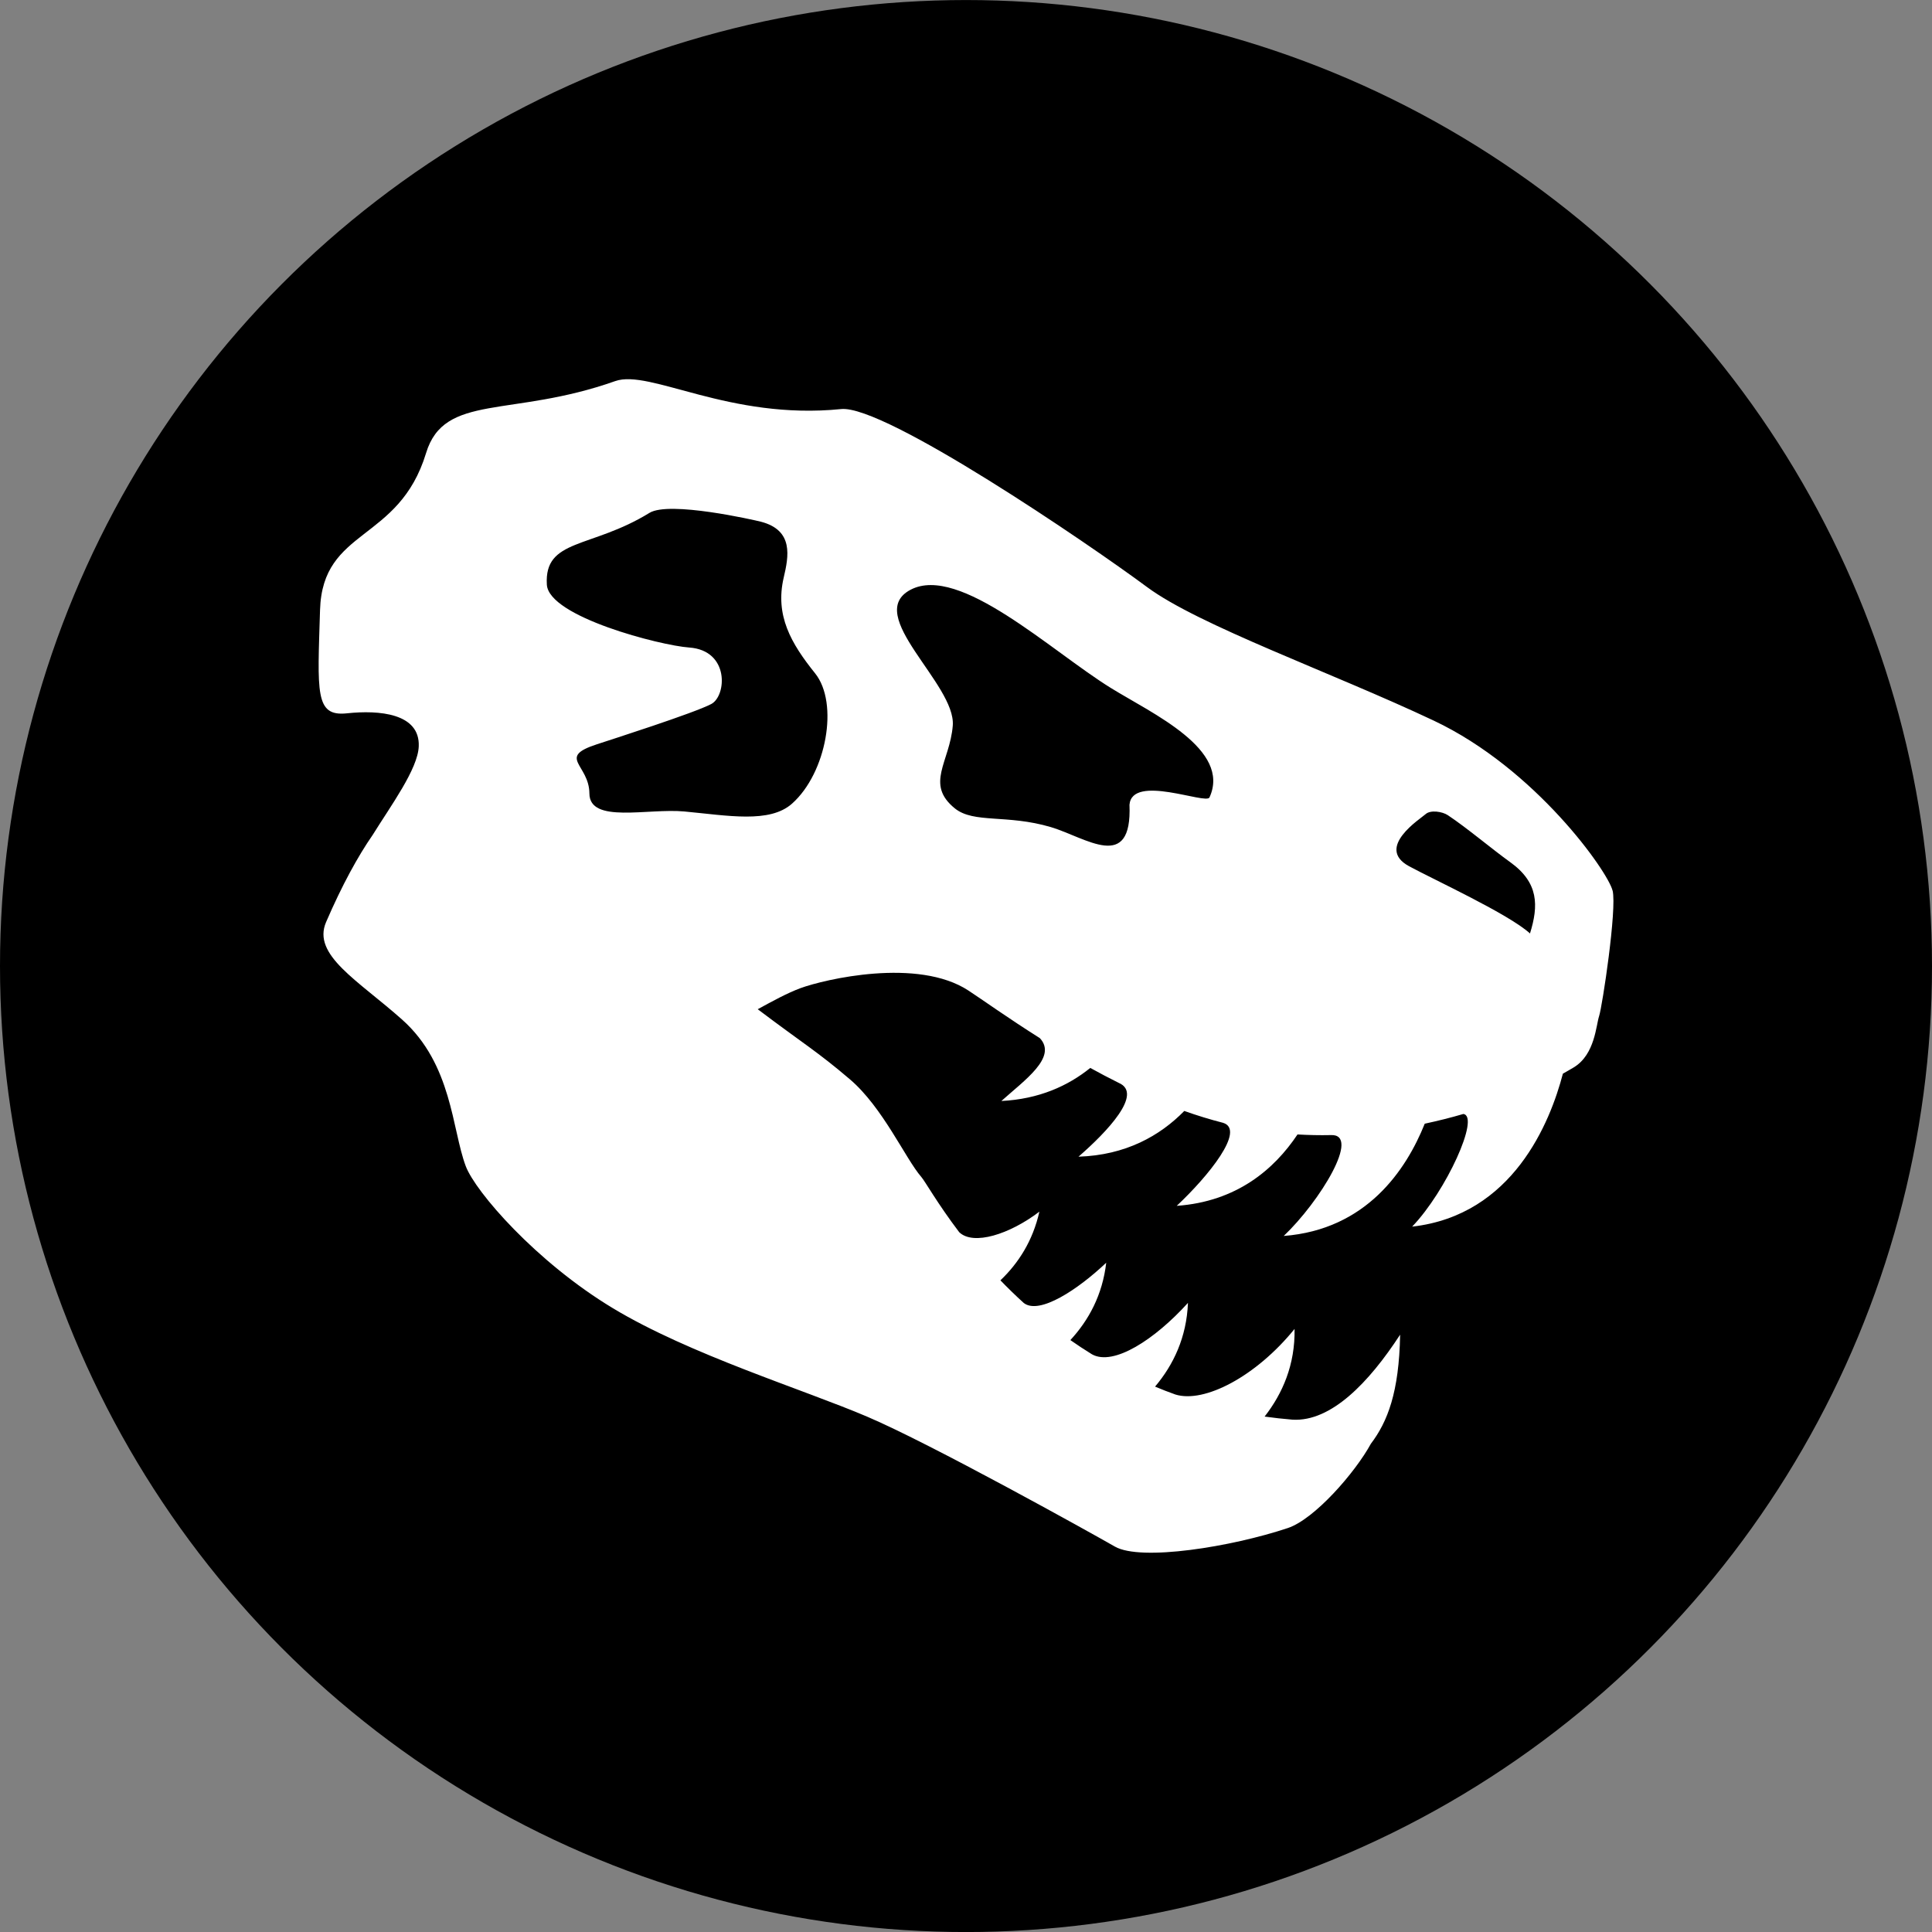 <svg xmlns="http://www.w3.org/2000/svg" version="1.1" xmlns:xlink="http://www.w3.org/1999/xlink" width="242.5" height="242.5"><rect width="100%" height="100%" fill="#808080" stroke="none"/><svg id="SvgjsSvg1006" data-name="Layer 1" xmlns="http://www.w3.org/2000/svg" viewBox="-40 -47.595 242.5 242.5">

<style>
	circle {
		fill: black;
	}
	path {
		fill: white;
	}
</style>

<circle cx="81.25" cy="73.66" r="121.25"></circle>

<path d="M162.4,64.18c-.56-2.33-9.63-15.28-22.45-21.33s-29.52-11.96-35.99-16.77c-7.33-5.44-32.93-22.88-38.38-22.33-14.06,1.42-24.02-5.05-28.36-3.51C24.15,4.86,15.77,1.73,13.48,9.27,10.06,20.53.48,18.61.17,28.97c-.31,10.36-.67,13.4,3.37,12.97s9.19-.01,9.02,4.15c-.11,2.84-3.5,7.44-5.78,11.11-1.87,2.7-3.85,6.31-5.85,10.94-1.79,4.14,4.01,7.31,9.55,12.25,6.28,5.6,6.24,13.76,7.98,18.39,1.21,3.21,8.83,12.02,18.47,17.83,9.63,5.81,23.89,10.19,31.91,13.61s27.83,14.44,31.1,16.31c3.27,1.87,14.65.03,21.71-2.33,3.35-1.12,8.44-6.95,10.42-10.58,2.09-2.76,3.54-6.44,3.67-13.69-3.91,6-8.65,10.94-13.49,10.67-1.2-.1-2.38-.23-3.52-.39,2.26-2.9,3.84-6.52,3.76-11-4.83,5.96-11.33,9.36-14.96,8.23-.87-.31-1.72-.64-2.55-.99,2.3-2.72,3.96-6.18,4.13-10.51-4.16,4.59-9.32,7.96-12.04,6.46-.94-.58-1.85-1.18-2.72-1.79,2.29-2.48,4.03-5.65,4.5-9.71-3.55,3.36-8.37,6.56-10.34,5.06-1.05-.95-2.03-1.91-2.94-2.85,2.26-2.15,4.07-4.96,4.89-8.62-3.73,2.84-8.28,4.29-10.06,2.58-2.76-3.64-4.28-6.39-4.77-6.95-1.96-2.25-4.82-8.72-8.95-12.24-4.13-3.52-5.77-4.42-11.52-8.76-.02-.01-.03-.03-.05-.04,1.85-1.01,3.7-2.03,5.38-2.65,2.98-1.09,14.7-3.87,21.07.31,1.8,1.18,4.95,3.44,8.96,5.97,2.24,2.4-1.95,5.3-4.83,7.89,4.72-.24,8.36-1.89,11.16-4.15,1.16.64,2.35,1.27,3.58,1.88,0,0,0,0,0,0,3.11,1.33-1.48,6.15-5.06,9.26,5.93-.19,10.22-2.62,13.28-5.74,1.6.57,3.23,1.07,4.87,1.49,2.86.88-1.85,6.7-5.82,10.42,7.51-.53,12.23-4.57,15.16-8.96,1.39.08,2.78.11,4.16.08,3.89-.21-1.37,8.37-5.89,12.66,10.38-.8,15.37-8.28,17.7-14.09,1.67-.36,3.29-.76,4.84-1.22,2.14.28-2.16,9.71-6.42,14.14,12.65-1.43,17.32-13.08,18.92-19.2.49-.27.96-.55,1.4-.81,2.63-1.62,2.76-5.26,3.15-6.43.39-1.17,2.25-13.41,1.69-15.75ZM59.41,53.28c-2.82,2.5-8.03,1.49-13.51.98-4.58-.43-11.9,1.56-11.92-2.26-.02-3.65-4.12-4.52.93-6.17,1.64-.54,12.22-3.92,14.37-5.06,1.92-1.02,2.32-6.73-2.78-7.09-3.58-.25-17.62-3.85-17.86-7.89-.35-5.82,5.54-4.49,12.88-9.01,2.49-1.53,13.12.89,13.99,1.11,4.14,1.08,3.48,4.36,2.86,7.01-1.11,4.76.92,8.26,3.94,12.02,3.01,3.75,1.42,12.52-2.89,16.35ZM138.93,54.6c.62-.57,2.11-.33,2.79.12,2.44,1.62,5.47,4.2,7.85,5.91,3.57,2.57,3.56,5.44,2.47,8.94-2.65-2.42-12-6.72-15.18-8.44-4.3-2.34,1.46-5.97,2.07-6.53ZM79.86,53.88c-3.79-3.06-.64-5.83-.27-10.4.41-5.21-11.26-13.91-5.3-17.05,6.13-3.23,17.65,7.7,25.16,12.34,5.2,3.21,15.12,7.69,12.36,13.73-.42.92-9.7-2.98-10.04.91.35,8.58-5.45,4.13-9.87,2.81-5.51-1.63-9.66-.43-12.04-2.34Z"></path>
</svg><style>@media (prefers-color-scheme: light) { :root { filter: none; } }
@media (prefers-color-scheme: dark) { :root { filter: invert(100%); } }
</style></svg>